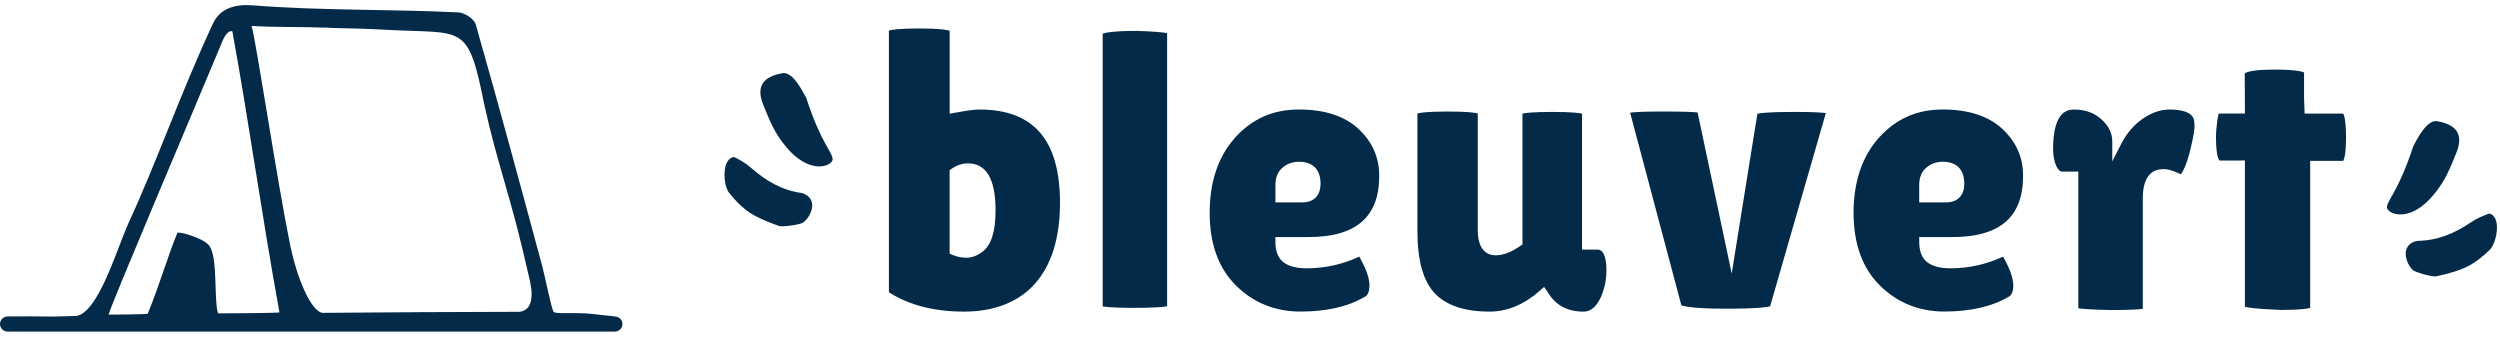 <svg width="245" height="33" viewBox="0 0 245 33" fill="none" xmlns="http://www.w3.org/2000/svg">
<path d="M101.425 27.801C103.053 25.971 103.879 23.304 103.879 19.876C103.879 13.721 101.294 10.731 95.973 10.731C95.529 10.731 94.741 10.835 93.627 11.041L93.068 11.146V3.011C92.842 2.933 92.146 2.789 90.09 2.789C88.035 2.789 87.355 2.92 87.113 2.995V28.641C89.067 29.9 91.545 30.537 94.48 30.537C97.415 30.537 99.814 29.615 101.428 27.801H101.425ZM93.064 24.857V16.673L93.27 16.532C93.774 16.186 94.306 16.009 94.856 16.009C96.653 16.009 97.565 17.552 97.565 20.595C97.565 22.719 97.134 24.059 96.248 24.693C95.748 25.066 95.228 25.259 94.715 25.259C94.241 25.259 93.78 25.164 93.352 24.981L93.064 24.857Z" fill="#032B49"/>
<path d="M114.377 30.014V3.246C114.07 3.184 113.312 3.093 111.442 3.027C109.021 3.027 108.279 3.214 108.063 3.302V30.03C108.36 30.082 109.076 30.151 110.789 30.174C113.165 30.174 114.05 30.079 114.381 30.014H114.377Z" fill="#032B49"/>
<path d="M134.21 27.997C134.21 27.298 133.906 26.402 133.311 25.334C133.275 25.265 133.239 25.203 133.209 25.147C131.582 25.909 129.85 26.294 128.055 26.294C127.094 26.294 126.375 26.118 125.849 25.752C125.277 25.353 124.99 24.667 124.99 23.706V23.232H128.215C132.892 23.232 135.164 21.271 135.164 17.241C135.164 15.421 134.5 13.914 133.137 12.639C131.784 11.375 129.817 10.731 127.294 10.731C124.771 10.731 122.708 11.633 121.041 13.486C119.388 15.329 118.548 17.807 118.548 20.849C118.548 23.892 119.414 26.281 121.123 27.978C122.832 29.674 124.96 30.534 127.454 30.534C129.948 30.534 132.085 30.06 133.68 29.122L133.716 29.102C133.837 29.046 134.203 28.87 134.203 27.994L134.21 27.997ZM124.99 18.12C124.99 17.395 125.225 16.823 125.696 16.424C126.14 16.045 126.679 15.852 127.3 15.852C128.663 15.852 129.412 16.614 129.412 18.003C129.412 19.166 128.758 19.833 127.621 19.833H124.993V18.124L124.99 18.12Z" fill="#032B49"/>
<path d="M157.434 26.579C157.434 25.17 157.137 24.458 156.549 24.458H155.039V11.136C154.771 11.071 154.045 10.969 152.12 10.969C150.195 10.969 149.469 11.071 149.201 11.136V23.954L148.999 24.095C148.123 24.709 147.306 25.02 146.57 25.02C145.917 25.02 144.822 24.7 144.822 22.552V11.117C144.567 11.045 143.845 10.93 141.864 10.93C139.883 10.93 139.161 11.045 138.906 11.117V22.67C138.906 25.51 139.478 27.556 140.612 28.749C141.736 29.936 143.544 30.537 145.975 30.537C147.711 30.537 149.361 29.851 150.888 28.501L151.319 28.118L151.649 28.579C152.414 29.896 153.574 30.54 155.189 30.54C155.895 30.54 156.46 30.056 156.911 29.063C157.251 28.233 157.428 27.396 157.428 26.585L157.434 26.579Z" fill="#032B49"/>
<path d="M175.747 10.969C173.315 10.969 172.495 11.08 172.223 11.149L169.707 26.808L166.366 11.022C166.033 10.982 165.167 10.927 162.922 10.927C160.997 10.927 160.134 10.989 159.751 11.041L164.772 29.913C164.883 29.965 165.612 30.252 169.128 30.252C172.266 30.252 173.197 30.099 173.472 30.017L178.933 11.08C178.544 11.028 177.675 10.966 175.75 10.966L175.747 10.969Z" fill="#032B49"/>
<path d="M197.301 27.997C197.301 27.298 196.997 26.402 196.402 25.334C196.366 25.262 196.331 25.203 196.301 25.147C194.673 25.909 192.941 26.294 191.15 26.294C190.189 26.294 189.47 26.118 188.944 25.752C188.372 25.353 188.085 24.667 188.085 23.706V23.232H191.314C195.991 23.232 198.262 21.271 198.262 17.241C198.262 15.421 197.599 13.914 196.236 12.639C194.883 11.375 192.918 10.731 190.395 10.731C187.872 10.731 185.81 11.633 184.143 13.486C182.489 15.329 181.649 17.807 181.649 20.849C181.649 23.892 182.515 26.281 184.225 27.974C185.934 29.671 188.062 30.53 190.555 30.53C193.049 30.53 195.187 30.056 196.782 29.118L196.818 29.099C196.938 29.043 197.304 28.867 197.304 27.991L197.301 27.997ZM188.081 18.12C188.081 17.395 188.317 16.823 188.787 16.424C189.232 16.045 189.774 15.852 190.392 15.852C191.752 15.852 192.5 16.614 192.5 18.003C192.5 19.166 191.846 19.833 190.709 19.833H188.081V18.124V18.12Z" fill="#032B49"/>
<path d="M211.983 16.568C212.394 16.568 212.855 16.683 213.355 16.911C213.509 16.983 213.636 17.039 213.738 17.081C213.793 16.993 213.865 16.869 213.963 16.692C214.205 16.254 214.45 15.516 214.695 14.499C214.999 13.228 215.061 12.653 215.061 12.394C215.061 11.953 215.012 11.731 214.973 11.623C214.738 11.035 213.947 10.734 212.623 10.734C211.741 10.734 210.858 11.035 209.999 11.63C209.123 12.234 208.417 13.055 207.897 14.068L207.002 15.816V13.855C207.002 13.058 206.662 12.355 205.959 11.711C205.243 11.058 204.371 10.737 203.286 10.737C202.772 10.737 201.204 10.737 201.204 14.574C201.204 15.271 201.315 15.852 201.534 16.303C201.782 16.817 202.034 16.817 202.125 16.817H203.674V30.213C204.014 30.266 204.845 30.341 206.845 30.383C208.845 30.383 209.662 30.318 209.992 30.266V19.444C209.992 17.075 211.074 16.578 211.983 16.578V16.568Z" fill="#032B49"/>
<path d="M229.909 13.45C229.909 11.721 229.707 11.248 229.632 11.13H225.853L225.798 9.554V7.1C225.628 7.018 225.007 6.819 222.899 6.819C220.366 6.819 220.013 7.165 219.983 7.205L220.003 11.127H217.437C217.454 11.149 217.366 11.303 217.303 11.754C217.215 12.418 217.166 12.986 217.166 13.447C217.166 15.477 217.503 15.725 217.516 15.735L220 15.728V30.07C220.314 30.148 221.176 30.279 223.536 30.374C225.474 30.374 226.161 30.246 226.396 30.171V15.768H229.632C229.707 15.65 229.909 15.176 229.909 13.447V13.45Z" fill="#032B49"/>
<path d="M233.923 20.375C234.112 21.055 236.273 21.833 238.564 19.006C239.662 17.65 240.054 16.607 240.718 14.989C241.45 13.198 240.763 12.211 238.838 11.878C237.799 11.698 236.809 13.767 236.508 14.309C234.969 18.993 233.91 19.575 233.923 20.375Z" fill="#032B49"/>
<path d="M243.924 20.931C243.205 21.212 242.813 21.35 242.185 21.768C240.58 22.84 238.956 23.579 236.877 23.605C235.152 23.974 235.763 25.857 236.475 26.478C236.724 26.693 238.404 27.161 238.753 27.082C241.476 26.484 242.46 25.955 243.996 24.484C244.548 23.954 244.94 22.275 244.538 21.431C244.466 21.258 244.208 20.934 243.921 20.931H243.924Z" fill="#032B49"/>
<path d="M81.599 15.669C81.41 16.349 79.249 17.127 76.958 14.3C75.86 12.944 75.468 11.901 74.804 10.283C74.072 8.492 74.759 7.505 76.684 7.172C77.723 6.992 78.713 9.061 79.014 9.603C80.553 14.287 81.612 14.869 81.599 15.669Z" fill="#032B49"/>
<path d="M71.977 15.395C72.657 15.761 73.03 15.95 73.598 16.444C75.056 17.709 76.579 18.643 78.635 18.928C80.302 19.509 79.462 21.3 78.674 21.827C78.403 22.01 76.677 22.265 76.337 22.144C73.71 21.212 72.798 20.562 71.461 18.911C70.977 18.317 70.797 16.601 71.301 15.813C71.392 15.65 71.693 15.362 71.974 15.395H71.977Z" fill="#032B49"/>
<path d="M60.282 31.01C60.282 31.01 58.722 30.851 58.227 30.786C57.732 30.721 56.959 30.683 56.459 30.683C55.142 30.683 54.441 30.73 54.254 30.555C54.067 30.379 53.361 26.892 53.152 26.13C50.883 17.715 49.005 10.762 46.618 2.38C46.471 1.863 45.527 1.24 44.927 1.213C38.201 0.89 31.453 1.052 24.744 0.523C22.34 0.335 21.333 1.318 20.869 2.313C17.712 9.072 15.365 15.886 12.537 21.984C11.366 24.663 9.646 30.499 7.536 30.96C4.94 31.038 5.544 31.031 3.84 31.01C3 31 3 31 1.799 31.01H0.758C0.339 31.01 0 31.344 0 31.755C0 32.166 0.339 32.5 0.758 32.5H60.242C60.661 32.5 61 32.166 61 31.755C61 31.355 60.678 31.038 60.282 31.016V31.01ZM31.854 2.702C32.148 2.713 32.448 2.73 32.748 2.747C34.479 2.775 36.153 2.825 37.845 2.919C45.504 3.347 45.838 2.163 47.472 10.3C48.7 15.948 50.103 19.372 51.709 26.569C51.907 27.453 52.801 30.266 50.934 30.555C45.985 30.555 36.136 30.621 31.577 30.66C30.417 30.444 29.066 27.075 28.46 24.135C27.165 17.832 25.094 3.947 24.653 2.541C27.187 2.697 29.501 2.613 31.849 2.708L31.854 2.702ZM21.723 4.214C21.859 3.892 22.227 2.941 22.77 3.064C24.455 12.324 25.632 20.978 27.385 30.605C27.544 30.694 21.361 30.71 21.361 30.71C20.948 29.326 21.361 25.291 20.529 24.107C19.975 23.312 17.452 22.651 17.384 22.818C16.445 25.074 15.693 27.787 14.471 30.755C14.415 30.799 10.659 30.849 10.642 30.832C10.936 29.704 18.533 11.873 21.723 4.22V4.214Z" fill="#032B49"/>
</svg>
